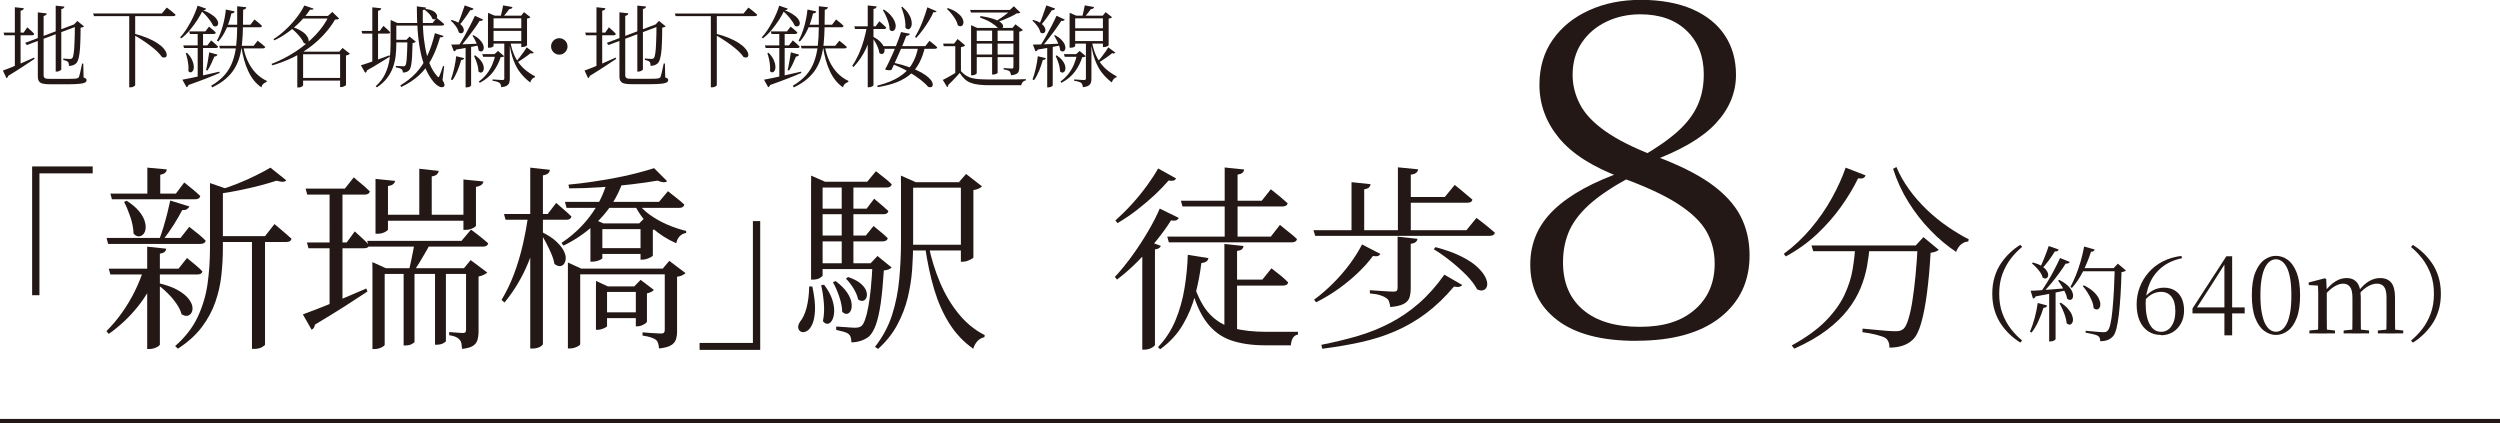 <?xml version="1.0" encoding="UTF-8"?><svg id="_イヤー_2" xmlns="http://www.w3.org/2000/svg" viewBox="0 0 335.27 56.76"><defs><style>.cls-1{fill:none;stroke:#231815;stroke-miterlimit:10;stroke-width:.58px;}.cls-2{fill:#231815;}</style></defs><g id="_イヤー_4"><g><g><path class="cls-2" d="M.4,9.46c.23-.08,.57-.21,1-.38,.44-.17,.93-.38,1.48-.61,.55-.24,1.12-.49,1.69-.75l.07,.17c-.42,.27-.92,.6-1.51,1-.59,.39-1.27,.82-2.03,1.28-.03,.14-.11,.25-.23,.32l-.48-1.03Zm.08-5.09H3.17l.49-.71c.13,.12,.24,.22,.34,.31s.2,.18,.31,.28c.1,.1,.2,.2,.28,.29-.02,.13-.12,.19-.3,.19H.58l-.1-.36ZM1.99,.97l1.2,.13c0,.08-.04,.15-.11,.21s-.17,.1-.32,.13v7.49l-.77,.25V.97Zm7.84,2.34l.31-.11,.13,.34L3.6,6.04l-.23-.29,6.46-2.44ZM5.08,1.66l1.19,.14c0,.08-.05,.15-.11,.21-.07,.06-.17,.1-.31,.13v7.94c0,.18,.05,.31,.16,.39,.11,.08,.35,.11,.73,.11h1.78c.42,0,.78,0,1.07-.01,.29,0,.5-.02,.63-.04,.17-.02,.28-.08,.35-.18,.05-.11,.11-.33,.19-.67,.08-.33,.16-.71,.25-1.15h.16l.04,1.86c.16,.06,.27,.11,.32,.16,.06,.05,.08,.12,.08,.21,0,.1-.04,.19-.13,.26-.08,.07-.24,.12-.46,.17-.22,.04-.53,.07-.94,.09-.41,.02-.94,.02-1.6,.02h-1.81c-.4,0-.72-.03-.95-.09-.23-.06-.4-.17-.5-.32s-.15-.38-.15-.67V1.66Zm2.38-.9l1.18,.12c0,.08-.04,.15-.11,.21-.06,.06-.17,.1-.31,.13V9.32s-.03,.07-.1,.11c-.06,.04-.14,.08-.23,.12s-.19,.05-.29,.05h-.13V.76Zm2.59,2.52h-.12l.44-.47,.9,.73s-.1,.09-.17,.11c-.08,.03-.17,.05-.29,.07,0,.79-.02,1.47-.04,2.02-.02,.56-.05,1.02-.1,1.38-.05,.36-.11,.65-.18,.87-.07,.22-.16,.38-.25,.48-.13,.13-.28,.22-.45,.28-.17,.06-.35,.09-.55,.09,0-.11,0-.22-.02-.31-.01-.1-.05-.17-.11-.23-.06-.06-.14-.11-.25-.15-.11-.04-.24-.08-.37-.1v-.2c.14,0,.29,.02,.47,.04,.18,.02,.32,.02,.41,.02,.15,0,.26-.04,.32-.12,.08-.08,.14-.28,.19-.61,.05-.33,.09-.81,.11-1.45,.03-.64,.05-1.45,.05-2.45Z"/><path class="cls-2" d="M22.36,1.01c.16,.12,.3,.23,.43,.32,.12,.1,.25,.2,.39,.32s.26,.22,.37,.32c-.03,.13-.14,.19-.32,.19H12.6l-.11-.35h9.22l.65-.8Zm-4.24,10.43s-.03,.06-.08,.1c-.06,.04-.13,.08-.23,.12s-.21,.05-.34,.05h-.14V1.81h.8V11.44Zm-.16-6.94c.7,.18,1.32,.39,1.84,.61,.52,.22,.95,.44,1.29,.67,.34,.22,.61,.44,.8,.66,.2,.22,.33,.41,.4,.59,.07,.18,.09,.32,.06,.44-.03,.12-.1,.2-.21,.23s-.25,.02-.41-.04c-.18-.26-.42-.54-.72-.82-.3-.28-.64-.55-1-.82-.36-.27-.73-.52-1.1-.76-.37-.24-.72-.44-1.05-.61l.11-.16Z"/><path class="cls-2" d="M27.19,1.37c-.18,.41-.42,.84-.72,1.3-.3,.46-.63,.91-.99,1.34-.36,.44-.75,.81-1.16,1.13l-.17-.12c.26-.27,.5-.59,.74-.94,.24-.36,.46-.73,.67-1.12,.21-.39,.4-.78,.56-1.16,.16-.38,.29-.73,.38-1.04l1.15,.4c-.02,.06-.06,.11-.13,.15-.07,.04-.18,.07-.34,.07Zm-2.74,9.32c.3-.05,.7-.13,1.21-.24,.51-.11,1.09-.24,1.75-.38,.65-.14,1.32-.3,2.01-.46l.04,.17c-.47,.21-1.05,.45-1.75,.72-.69,.27-1.5,.57-2.43,.9-.04,.14-.13,.24-.26,.3l-.56-1.01Zm.12-4.6h3.23l.52-.67c.12,.1,.23,.2,.33,.28s.2,.18,.31,.28c.1,.1,.2,.19,.29,.28-.03,.12-.14,.18-.31,.18h-4.26l-.1-.35Zm.52,1c.31,.33,.54,.64,.67,.95,.14,.3,.21,.58,.23,.82,.02,.24-.01,.43-.09,.58-.08,.15-.17,.23-.29,.26-.12,.02-.23-.03-.35-.17,.03-.26,.03-.53,0-.81-.03-.28-.08-.56-.14-.84s-.13-.52-.21-.74l.18-.05Zm.29-2.88h2.16l.49-.64c.21,.18,.38,.32,.53,.44s.27,.24,.38,.36c-.03,.13-.14,.19-.31,.19h-3.16l-.1-.36Zm1.13,0h.72v6.18l-.72,.18V4.21Zm.46-2.94c.54,.2,.98,.4,1.3,.61,.32,.2,.56,.4,.71,.59,.15,.19,.24,.36,.27,.52,.03,.16,.01,.28-.05,.38-.06,.1-.15,.15-.26,.17-.11,.02-.23,0-.35-.09-.14-.3-.36-.64-.67-1.03-.31-.39-.68-.76-1.12-1.09l.18-.05Zm1.1,5.75l1.1,.31c-.02,.07-.07,.13-.14,.18-.07,.05-.16,.07-.28,.07-.13,.31-.27,.64-.43,.98-.16,.34-.32,.64-.5,.9l-.19-.07c.08-.32,.16-.7,.23-1.13,.08-.43,.14-.85,.2-1.25ZM31.81,.84l1.22,.13c-.02,.08-.05,.15-.11,.21-.06,.06-.16,.1-.31,.13,0,.82-.02,1.61-.03,2.35-.01,.74-.05,1.44-.11,2.09-.06,.65-.17,1.27-.33,1.84-.16,.58-.39,1.11-.69,1.61-.3,.5-.7,.95-1.18,1.37-.48,.42-1.09,.8-1.81,1.15l-.14-.22c.75-.44,1.36-.93,1.82-1.46,.46-.54,.81-1.13,1.04-1.77,.24-.64,.4-1.35,.49-2.11,.09-.76,.13-1.58,.14-2.47,0-.88,0-1.83,0-2.85Zm-1.52,.44l1.18,.25c-.02,.08-.06,.14-.13,.19-.07,.05-.17,.08-.31,.08-.17,.75-.4,1.46-.7,2.11-.3,.66-.65,1.21-1.06,1.66l-.18-.12c.3-.53,.55-1.16,.76-1.89,.21-.73,.36-1.49,.44-2.29Zm-.89,4.86h4.61l.55-.68c.23,.18,.43,.33,.58,.46,.16,.13,.3,.26,.43,.38-.03,.13-.14,.19-.32,.19h-5.75l-.1-.35Zm.8-2.82h3.38l.55-.71c.23,.18,.43,.34,.59,.48,.16,.14,.3,.26,.42,.38-.03,.13-.14,.19-.31,.19h-4.63v-.35Zm2.41,2.86c.14,.77,.35,1.46,.64,2.06,.29,.61,.65,1.13,1.07,1.57,.43,.44,.91,.78,1.46,1.04l-.02,.14c-.18,.06-.33,.15-.46,.27-.13,.12-.21,.28-.24,.46-.74-.5-1.32-1.22-1.76-2.16s-.75-2.03-.92-3.28l.24-.11Z"/><path class="cls-2" d="M44.11,2.14h-.14l.6-.54,.91,.89s-.11,.08-.19,.1c-.08,.02-.2,.03-.36,.04-.8,1.36-1.9,2.58-3.31,3.65-1.41,1.07-3.11,1.9-5.1,2.48l-.11-.19c1.16-.45,2.24-1,3.24-1.66,1-.66,1.88-1.39,2.65-2.2,.77-.81,1.37-1.67,1.81-2.57Zm-3.3-1.4l1.25,.42c-.03,.06-.08,.11-.14,.13-.06,.02-.17,.02-.33-.01-.34,.51-.75,1.03-1.25,1.55-.5,.52-1.05,1-1.66,1.45-.6,.45-1.23,.82-1.89,1.13l-.12-.16c.56-.35,1.1-.77,1.63-1.27,.53-.49,1.01-1.02,1.45-1.58,.44-.56,.79-1.12,1.06-1.66Zm-1.76,2.84c.5,.14,.92,.31,1.24,.5,.32,.19,.57,.38,.74,.58,.17,.2,.28,.38,.33,.55,.05,.17,.05,.32,0,.43-.04,.12-.12,.19-.23,.22-.11,.03-.23,0-.38-.08-.1-.23-.25-.48-.45-.74-.2-.26-.43-.51-.67-.75-.24-.24-.48-.44-.71-.6l.12-.11Zm1.6,3.35v4.52s-.03,.05-.08,.1-.13,.09-.22,.13c-.1,.04-.21,.05-.35,.05h-.13V7.31l.42-.6,.52,.22h-.16Zm-.37-4.79h4.25v.35h-4.54l.29-.35Zm0,4.79h5.77v.35h-5.77v-.35Zm0,3.52h5.71v.36h-5.71v-.36Zm5.34-3.52h-.12l.44-.5,.98,.77s-.09,.09-.19,.14c-.09,.04-.2,.08-.33,.1v3.97s-.04,.06-.12,.1c-.08,.04-.17,.08-.27,.12-.1,.04-.19,.05-.28,.05h-.12V6.92Z"/><path class="cls-2" d="M48.4,8.75c.22-.06,.52-.15,.92-.29,.4-.14,.85-.3,1.36-.48,.5-.18,1.02-.37,1.54-.56l.07,.17c-.36,.22-.79,.48-1.3,.8-.51,.32-1.1,.67-1.78,1.05,0,.08-.03,.15-.08,.2-.04,.05-.09,.09-.15,.13l-.58-1.01Zm.1-4.6h2.42l.5-.68c.21,.18,.38,.34,.53,.47,.14,.13,.27,.26,.38,.38-.03,.13-.14,.19-.31,.19h-3.43l-.1-.36Zm1.43-3.17l1.2,.13c0,.08-.05,.15-.11,.21-.07,.06-.17,.1-.32,.13v6.86l-.77,.24V.98Zm2.46,2.1v-.4l.9,.4h-.14v2.81c0,.49-.03,.99-.08,1.51-.05,.52-.17,1.04-.34,1.55-.18,.52-.44,1.01-.79,1.48-.35,.47-.81,.89-1.39,1.28l-.17-.14c.58-.53,1.02-1.1,1.3-1.72,.28-.62,.47-1.26,.56-1.93,.1-.67,.14-1.34,.14-2.02V3.08Zm.35,0h5.28l.55-.68c.22,.18,.42,.34,.58,.47,.16,.13,.3,.25,.42,.37-.02,.13-.13,.19-.31,.19h-6.52v-.35Zm.05,2.26h2.21v.35h-2.21v-.35Zm1.84,0h-.12l.41-.44,.85,.7s-.08,.06-.16,.1c-.07,.03-.16,.06-.28,.07-.02,.74-.04,1.37-.07,1.87-.03,.5-.08,.9-.14,1.19-.06,.29-.16,.5-.29,.63-.1,.09-.21,.16-.35,.2s-.29,.07-.45,.07c0-.08-.01-.16-.04-.25-.03-.08-.07-.15-.14-.2-.06-.06-.17-.11-.32-.15-.15-.04-.3-.08-.45-.1v-.19c.1,0,.23,.02,.37,.02,.14,0,.27,.02,.4,.02,.12,0,.21,.01,.27,.01,.1,0,.17-.03,.22-.08,.1-.11,.17-.45,.21-1.01,.04-.56,.07-1.38,.09-2.46Zm3.7-.89l1.16,.38c-.02,.06-.07,.11-.14,.14-.07,.03-.18,.04-.34,.04-.32,1.13-.71,2.11-1.16,2.95-.46,.84-1.01,1.55-1.67,2.15-.66,.6-1.45,1.12-2.37,1.56l-.12-.22c.82-.49,1.53-1.05,2.12-1.69,.59-.64,1.09-1.39,1.49-2.26,.41-.87,.75-1.89,1.03-3.07Zm-2.44-3.6l1.24,.16c0,.08-.04,.15-.1,.21-.06,.06-.17,.1-.33,.13-.02,.84,0,1.69,.04,2.54s.14,1.67,.28,2.47c.14,.79,.34,1.52,.6,2.18,.26,.66,.6,1.22,1.01,1.67,.07,.1,.13,.15,.17,.15,.04,0,.09-.07,.14-.19,.06-.14,.14-.34,.23-.59,.09-.25,.17-.49,.24-.72l.16,.02-.22,1.86c.15,.26,.24,.45,.26,.57,.02,.12,0,.22-.06,.28-.09,.08-.19,.12-.31,.11-.12,0-.24-.05-.37-.11-.13-.07-.26-.16-.38-.26-.12-.11-.24-.22-.34-.34-.46-.56-.84-1.2-1.13-1.93-.29-.72-.52-1.52-.68-2.39-.16-.87-.28-1.79-.34-2.77-.06-.98-.1-1.99-.1-3.04Zm1.15,.34c.37,.04,.66,.11,.89,.21,.22,.1,.39,.21,.5,.34,.11,.12,.17,.25,.19,.37s0,.22-.05,.31c-.06,.09-.14,.14-.24,.17s-.22,0-.35-.07c-.07-.22-.21-.44-.43-.67-.21-.23-.42-.41-.62-.55l.11-.11Z"/><path class="cls-2" d="M60.58,2.68c.38,.1,.69,.23,.92,.38,.23,.15,.4,.3,.51,.46,.11,.16,.17,.31,.19,.44,.01,.14-.01,.25-.07,.34-.06,.09-.14,.15-.25,.16-.1,.02-.22-.02-.35-.1-.06-.27-.19-.56-.41-.86-.22-.3-.44-.54-.67-.73l.13-.11Zm.6,4.86l1.08,.26c-.02,.07-.07,.13-.13,.17-.06,.04-.16,.07-.28,.08-.14,.49-.3,.97-.5,1.45-.2,.48-.42,.9-.68,1.25l-.2-.1c.16-.42,.3-.9,.43-1.46s.22-1.11,.28-1.66Zm-.67-1.56c.24,0,.57,0,.98-.02,.41-.01,.87-.03,1.38-.05,.51-.02,1.03-.05,1.58-.07v.2c-.37,.08-.83,.17-1.37,.27-.54,.1-1.18,.21-1.91,.34-.03,.08-.08,.14-.13,.17-.06,.03-.11,.06-.17,.07l-.35-.91Zm1.81-5.26l1.18,.43c-.02,.07-.07,.13-.15,.17-.08,.04-.17,.06-.29,.05-.22,.35-.47,.72-.74,1.09-.27,.38-.53,.7-.78,.97l-.19-.11c.15-.33,.32-.73,.49-1.21,.18-.48,.34-.95,.49-1.4Zm1.36,1.39l1.12,.52c-.03,.06-.09,.1-.17,.14-.08,.04-.18,.05-.31,.03-.2,.33-.45,.7-.74,1.1-.3,.41-.61,.82-.93,1.24-.32,.42-.65,.81-.97,1.16h-.25c.25-.4,.51-.84,.79-1.33,.28-.49,.54-.98,.8-1.48,.26-.5,.48-.96,.67-1.37Zm-1.24,4.03l.74-.06v5.39s-.06,.08-.17,.15c-.12,.07-.27,.1-.46,.1h-.11V6.14Zm1.06-1.42c.35,.19,.63,.39,.83,.6,.2,.21,.35,.41,.43,.59,.08,.19,.12,.36,.12,.5,0,.15-.04,.27-.11,.36-.07,.09-.16,.14-.26,.14-.1,0-.21-.05-.33-.15-.02-.22-.07-.44-.16-.68-.09-.24-.2-.47-.31-.7-.12-.23-.23-.43-.35-.61l.14-.06Zm.22,2.7c.31,.22,.56,.44,.73,.66,.18,.22,.3,.43,.36,.63s.09,.37,.07,.53c-.02,.16-.06,.28-.14,.37-.08,.09-.17,.13-.27,.13-.1,0-.21-.06-.31-.16,0-.22-.03-.46-.09-.71-.06-.25-.14-.5-.23-.74-.09-.24-.18-.46-.27-.64l.14-.05Zm2.72-.16h-.12l.47-.43,.82,.7c-.07,.09-.23,.14-.47,.14-.21,.68-.54,1.32-.98,1.93-.45,.61-1.06,1.11-1.82,1.51l-.12-.18c.42-.3,.77-.64,1.07-1.03,.3-.39,.55-.81,.74-1.27,.19-.45,.33-.91,.42-1.37Zm-1.75,0h2.12v.36h-2.02l-.11-.36Zm.76-5.16v-.38l.89,.38h3.55l.38-.47,.86,.67s-.08,.09-.16,.12c-.07,.03-.17,.06-.29,.07v3.58s-.06,.08-.19,.14c-.13,.06-.28,.1-.46,.1h-.12V2.46h-3.72v3.72s-.06,.09-.17,.14c-.12,.06-.27,.08-.46,.08h-.12V2.11Zm.36,3.41h4.55v.34h-4.55v-.34Zm.02-1.72h4.5v.35h-4.5v-.35Zm1.81,1.72h.73v5.03c0,.2-.02,.38-.07,.54-.05,.16-.15,.29-.32,.4-.16,.11-.42,.18-.76,.22,0-.11-.03-.22-.06-.32-.03-.1-.08-.19-.16-.26-.08-.06-.19-.11-.34-.16s-.35-.09-.61-.13v-.18c.23,.02,.43,.03,.59,.04,.16,.01,.31,.02,.45,.03,.14,0,.24,.01,.29,.01,.1,0,.16-.02,.2-.05,.04-.04,.05-.09,.05-.16V5.52Zm-.17-4.79l1.26,.23c-.05,.18-.2,.27-.44,.28-.07,.1-.16,.22-.26,.35s-.21,.26-.31,.38c-.1,.12-.2,.24-.29,.34h-.3c.06-.2,.12-.46,.18-.77s.12-.58,.17-.82Zm.95,4.79c.16,.91,.41,1.67,.74,2.28,.34,.61,.73,1.1,1.18,1.49s.93,.7,1.42,.96l-.02,.13c-.14,.02-.27,.1-.38,.22-.11,.12-.2,.28-.26,.47-.48-.37-.91-.79-1.28-1.25-.38-.47-.69-1.04-.95-1.72-.26-.68-.45-1.52-.59-2.52l.14-.05Zm2.21,.84l.96,.71s-.08,.08-.16,.1c-.08,.02-.18,.01-.29-.02-.2,.17-.47,.37-.81,.61-.34,.24-.68,.45-1.01,.65l-.11-.12c.16-.18,.33-.4,.52-.64s.36-.48,.53-.71c.16-.23,.29-.43,.38-.59Z"/><path class="cls-2" d="M75,7.33c-.2,0-.38-.05-.55-.15-.17-.1-.3-.23-.4-.4-.1-.17-.15-.35-.15-.55s.05-.39,.15-.56c.1-.16,.23-.3,.4-.4,.17-.1,.35-.15,.55-.15s.39,.05,.56,.15c.16,.1,.3,.23,.4,.4,.1,.16,.15,.35,.15,.56s-.05,.38-.15,.55c-.1,.17-.23,.3-.4,.4-.16,.1-.35,.15-.56,.15Z"/><path class="cls-2" d="M78.4,9.46c.23-.08,.57-.21,1-.38,.44-.17,.93-.38,1.48-.61,.55-.24,1.12-.49,1.69-.75l.07,.17c-.42,.27-.92,.6-1.51,1-.59,.39-1.27,.82-2.03,1.28-.03,.14-.11,.25-.23,.32l-.48-1.03Zm.08-5.09h2.69l.49-.71c.13,.12,.24,.22,.34,.31s.2,.18,.31,.28c.1,.1,.2,.2,.28,.29-.02,.13-.12,.19-.3,.19h-3.71l-.1-.36Zm1.51-3.4l1.2,.13c0,.08-.04,.15-.11,.21s-.17,.1-.32,.13v7.49l-.77,.25V.97Zm7.84,2.34l.31-.11,.13,.34-6.67,2.5-.23-.29,6.46-2.44Zm-4.75-1.66l1.19,.14c0,.08-.05,.15-.11,.21-.07,.06-.17,.1-.31,.13v7.94c0,.18,.05,.31,.16,.39,.11,.08,.35,.11,.73,.11h1.78c.42,0,.78,0,1.07-.01,.29,0,.5-.02,.63-.04,.17-.02,.28-.08,.35-.18,.05-.11,.11-.33,.19-.67,.08-.33,.16-.71,.25-1.15h.16l.04,1.86c.16,.06,.27,.11,.32,.16,.06,.05,.08,.12,.08,.21,0,.1-.04,.19-.13,.26-.08,.07-.24,.12-.46,.17-.22,.04-.53,.07-.94,.09-.41,.02-.94,.02-1.6,.02h-1.81c-.4,0-.72-.03-.95-.09-.23-.06-.4-.17-.5-.32s-.15-.38-.15-.67V1.66Zm2.38-.9l1.18,.12c0,.08-.04,.15-.11,.21-.06,.06-.17,.1-.31,.13V9.32s-.03,.07-.1,.11c-.06,.04-.14,.08-.23,.12s-.19,.05-.29,.05h-.13V.76Zm2.59,2.52h-.12l.44-.47,.9,.73s-.1,.09-.17,.11c-.08,.03-.17,.05-.29,.07,0,.79-.02,1.47-.04,2.02-.02,.56-.05,1.02-.1,1.38-.05,.36-.11,.65-.18,.87-.07,.22-.16,.38-.25,.48-.13,.13-.28,.22-.45,.28-.17,.06-.35,.09-.55,.09,0-.11,0-.22-.02-.31-.01-.1-.05-.17-.11-.23-.06-.06-.14-.11-.25-.15-.11-.04-.24-.08-.37-.1v-.2c.14,0,.29,.02,.47,.04,.18,.02,.32,.02,.41,.02,.15,0,.26-.04,.32-.12,.08-.08,.14-.28,.19-.61,.05-.33,.09-.81,.11-1.45,.03-.64,.05-1.45,.05-2.45Z"/><path class="cls-2" d="M100.36,1.01c.16,.12,.3,.23,.43,.32,.12,.1,.25,.2,.39,.32s.26,.22,.37,.32c-.03,.13-.14,.19-.32,.19h-10.62l-.11-.35h9.22l.65-.8Zm-4.24,10.43s-.03,.06-.08,.1c-.06,.04-.13,.08-.23,.12s-.21,.05-.34,.05h-.14V1.81h.8V11.44Zm-.16-6.94c.7,.18,1.32,.39,1.84,.61,.52,.22,.95,.44,1.29,.67,.34,.22,.61,.44,.8,.66,.2,.22,.33,.41,.4,.59,.07,.18,.09,.32,.06,.44-.03,.12-.1,.2-.21,.23s-.25,.02-.41-.04c-.18-.26-.42-.54-.72-.82-.3-.28-.64-.55-1-.82-.36-.27-.73-.52-1.1-.76-.37-.24-.72-.44-1.05-.61l.11-.16Z"/><path class="cls-2" d="M105.19,1.37c-.18,.41-.42,.84-.72,1.3-.3,.46-.63,.91-.99,1.34-.36,.44-.75,.81-1.16,1.13l-.17-.12c.26-.27,.5-.59,.74-.94,.24-.36,.46-.73,.67-1.12,.21-.39,.4-.78,.56-1.16,.16-.38,.29-.73,.38-1.04l1.15,.4c-.02,.06-.06,.11-.13,.15-.07,.04-.18,.07-.34,.07Zm-2.74,9.32c.3-.05,.7-.13,1.21-.24,.51-.11,1.09-.24,1.75-.38,.65-.14,1.32-.3,2.01-.46l.04,.17c-.47,.21-1.05,.45-1.75,.72-.69,.27-1.5,.57-2.43,.9-.04,.14-.13,.24-.26,.3l-.56-1.01Zm.12-4.6h3.23l.52-.67c.12,.1,.23,.2,.33,.28s.2,.18,.31,.28c.1,.1,.2,.19,.29,.28-.03,.12-.14,.18-.31,.18h-4.26l-.1-.35Zm.52,1c.31,.33,.54,.64,.67,.95,.14,.3,.21,.58,.23,.82,.02,.24-.01,.43-.09,.58-.08,.15-.17,.23-.29,.26-.12,.02-.23-.03-.35-.17,.03-.26,.03-.53,0-.81-.03-.28-.08-.56-.14-.84s-.13-.52-.21-.74l.18-.05Zm.29-2.88h2.16l.49-.64c.21,.18,.38,.32,.53,.44s.27,.24,.38,.36c-.03,.13-.14,.19-.31,.19h-3.16l-.1-.36Zm1.13,0h.72v6.18l-.72,.18V4.21Zm.46-2.94c.54,.2,.98,.4,1.3,.61,.32,.2,.56,.4,.71,.59,.15,.19,.24,.36,.27,.52,.03,.16,.01,.28-.05,.38-.06,.1-.15,.15-.26,.17-.11,.02-.23,0-.35-.09-.14-.3-.36-.64-.67-1.03-.31-.39-.68-.76-1.12-1.09l.18-.05Zm1.1,5.75l1.1,.31c-.02,.07-.07,.13-.14,.18-.07,.05-.16,.07-.28,.07-.13,.31-.27,.64-.43,.98-.16,.34-.32,.64-.5,.9l-.19-.07c.08-.32,.16-.7,.23-1.13,.08-.43,.14-.85,.2-1.25Zm3.74-6.18l1.22,.13c-.02,.08-.05,.15-.11,.21-.06,.06-.16,.1-.31,.13,0,.82-.02,1.61-.03,2.35-.01,.74-.05,1.44-.11,2.09-.06,.65-.17,1.27-.33,1.84-.16,.58-.39,1.11-.69,1.61-.3,.5-.7,.95-1.18,1.37-.48,.42-1.09,.8-1.81,1.15l-.14-.22c.75-.44,1.36-.93,1.82-1.46,.46-.54,.81-1.13,1.04-1.77,.24-.64,.4-1.35,.49-2.11,.09-.76,.13-1.58,.14-2.47,0-.88,0-1.83,0-2.85Zm-1.52,.44l1.18,.25c-.02,.08-.06,.14-.13,.19-.07,.05-.17,.08-.31,.08-.17,.75-.4,1.46-.7,2.11-.3,.66-.65,1.21-1.06,1.66l-.18-.12c.3-.53,.55-1.16,.76-1.89,.21-.73,.36-1.49,.44-2.29Zm-.89,4.86h4.61l.55-.68c.23,.18,.43,.33,.58,.46,.16,.13,.3,.26,.43,.38-.03,.13-.14,.19-.32,.19h-5.75l-.1-.35Zm.8-2.82h3.38l.55-.71c.23,.18,.43,.34,.59,.48,.16,.14,.3,.26,.42,.38-.03,.13-.14,.19-.31,.19h-4.63v-.35Zm2.41,2.86c.14,.77,.35,1.46,.64,2.06,.29,.61,.65,1.13,1.07,1.57,.43,.44,.91,.78,1.46,1.04l-.02,.14c-.18,.06-.33,.15-.46,.27-.13,.12-.21,.28-.24,.46-.74-.5-1.32-1.22-1.76-2.16s-.75-2.03-.92-3.28l.24-.11Z"/><path class="cls-2" d="M116.27,3.53h.77v.19c-.2,1.02-.51,1.97-.93,2.86-.42,.89-.97,1.69-1.65,2.41l-.17-.16c.34-.5,.63-1.03,.89-1.61,.26-.58,.47-1.18,.65-1.8,.18-.62,.33-1.26,.44-1.9Zm-1.7,0h2.86l.5-.68c.21,.18,.38,.34,.53,.47,.14,.13,.28,.26,.4,.38-.03,.13-.14,.19-.31,.19h-3.88l-.1-.36Zm1.8-2.8l1.2,.13c-.02,.09-.05,.16-.11,.22-.06,.06-.17,.1-.32,.12V11.41s-.03,.08-.09,.13c-.06,.04-.14,.08-.23,.11-.1,.03-.19,.05-.29,.05h-.16V.73Zm.76,4.21c.38,.2,.67,.41,.89,.63,.22,.22,.38,.43,.47,.62,.1,.2,.14,.37,.14,.53s-.03,.29-.1,.38c-.07,.09-.16,.14-.26,.15-.11,0-.22-.04-.34-.14-.02-.22-.09-.46-.19-.72-.1-.26-.22-.5-.36-.74-.14-.24-.27-.45-.4-.62l.14-.08Zm6.02,1.25h.88v.19c-.18,.75-.42,1.42-.72,2-.3,.58-.68,1.09-1.16,1.52-.48,.43-1.08,.79-1.8,1.09-.72,.29-1.6,.53-2.64,.7l-.07-.2c1.18-.3,2.14-.68,2.88-1.14,.74-.46,1.33-1.02,1.75-1.7,.42-.68,.72-1.5,.89-2.46Zm-4.92,0h5.86l.56-.72c.14,.11,.26,.21,.37,.3,.11,.09,.23,.18,.35,.28,.12,.1,.23,.2,.32,.31-.03,.12-.14,.18-.31,.18h-7.06l-.1-.35Zm.32-4.9c.4,.26,.71,.53,.94,.8,.23,.27,.39,.53,.49,.77s.15,.46,.14,.66c0,.2-.05,.35-.13,.46-.08,.11-.18,.17-.3,.19-.12,.01-.25-.05-.38-.17,0-.29-.05-.59-.14-.91-.1-.32-.21-.63-.35-.94-.14-.31-.28-.58-.43-.81l.16-.06Zm2.29,3.01l1.18,.23c-.02,.08-.07,.14-.14,.19-.07,.05-.18,.08-.34,.08-.09,.25-.21,.57-.37,.95-.16,.39-.34,.8-.53,1.24-.19,.44-.38,.87-.58,1.29s-.36,.78-.5,1.09c-.1,.04-.22,.06-.38,.05-.16,0-.32-.04-.49-.11,.14-.23,.29-.51,.45-.85,.16-.33,.33-.69,.5-1.07,.17-.38,.34-.77,.49-1.16,.16-.39,.3-.75,.42-1.09,.12-.34,.22-.62,.29-.85Zm-1.13,4.08c.9,.2,1.66,.42,2.29,.65,.63,.23,1.15,.46,1.57,.7,.41,.23,.73,.46,.97,.68,.23,.22,.39,.42,.47,.6,.08,.18,.1,.33,.07,.45-.04,.12-.11,.2-.22,.23-.11,.03-.24,.02-.4-.05-.23-.29-.58-.61-1.04-.97s-1.01-.72-1.65-1.09c-.64-.37-1.35-.7-2.12-1.01l.07-.18Zm1.31-7.46c.34,.3,.61,.59,.8,.88,.19,.29,.32,.57,.38,.82,.07,.26,.09,.48,.07,.67s-.08,.35-.17,.46c-.09,.12-.19,.17-.31,.17s-.24-.07-.37-.2c.02-.3,0-.61-.04-.94-.05-.33-.12-.65-.22-.97-.09-.32-.19-.6-.29-.85l.16-.06Zm3.34,.06l1.24,.53c-.04,.12-.18,.16-.42,.12-.14,.34-.34,.71-.58,1.11-.24,.4-.51,.81-.81,1.22s-.6,.78-.92,1.12l-.16-.14c.18-.29,.35-.6,.52-.94,.17-.34,.32-.69,.46-1.04,.14-.36,.27-.7,.38-1.04,.12-.34,.21-.65,.29-.92Z"/><path class="cls-2" d="M128.87,9.54c.22,.24,.44,.44,.68,.59,.24,.15,.5,.27,.8,.34,.3,.08,.64,.13,1.03,.15,.39,.02,.85,.04,1.37,.04h1.55c.56,0,1.12,0,1.69-.01,.57,0,1.1-.02,1.58-.04v.17c-.17,.03-.3,.1-.41,.21-.1,.11-.17,.25-.19,.44h-4.21c-.55,0-1.03-.02-1.45-.07-.41-.04-.77-.12-1.09-.24s-.59-.28-.83-.5c-.24-.22-.47-.5-.68-.84-.15,.18-.32,.37-.51,.57-.19,.2-.37,.4-.56,.58-.18,.18-.35,.34-.49,.48,.02,.07,.01,.13-.01,.17-.02,.04-.06,.08-.12,.1l-.58-.96c.21-.1,.45-.22,.73-.38,.28-.16,.57-.33,.87-.51,.3-.18,.57-.36,.82-.52v.22Zm0-3.22v3.2l-.76,.48v-3.8h-1.55l-.07-.35h1.46l.47-.62,1.02,.86s-.09,.08-.19,.13c-.09,.04-.22,.08-.39,.1Zm-1.75-5.23c.47,.16,.86,.34,1.15,.55s.52,.41,.67,.62c.15,.21,.23,.41,.26,.59,.02,.18,0,.33-.06,.45s-.16,.19-.28,.22c-.12,.02-.26-.02-.41-.13-.05-.25-.15-.51-.31-.78-.16-.27-.34-.53-.55-.78-.2-.25-.41-.46-.61-.64l.13-.1Zm2.98,.24h5.95v.35h-5.84l-.11-.35Zm.13,2.42v-.38l.83,.38h5.21v.35h-5.28v5.72s-.03,.06-.09,.11c-.06,.05-.14,.09-.23,.12-.09,.03-.19,.05-.31,.05h-.13V3.76Zm.47,1.75h5.65v.35h-5.65v-.35Zm0,1.81h5.65v.35h-5.65v-.35Zm.78-5.16c.61,.09,1.11,.19,1.51,.31,.4,.12,.71,.24,.94,.37,.23,.13,.39,.26,.48,.38,.09,.12,.13,.24,.12,.34-.01,.1-.06,.18-.13,.24-.08,.06-.17,.09-.28,.08-.11,0-.22-.05-.32-.15-.22-.23-.52-.47-.92-.71-.4-.24-.88-.46-1.45-.66l.06-.2Zm1.57,1.6h.74v6.02s-.06,.07-.17,.13c-.12,.06-.27,.1-.46,.1h-.11V3.76Zm2.53-2.42h-.14l.52-.49,.89,.85s-.11,.07-.19,.08c-.08,.01-.18,.02-.32,.03-.22,.14-.48,.29-.8,.44-.32,.15-.65,.29-.99,.43-.34,.13-.66,.25-.94,.34l-.13-.12c.22-.13,.47-.28,.74-.47,.27-.18,.53-.37,.78-.57,.25-.2,.45-.37,.58-.52Zm.32,2.42h-.12l.4-.49,1.01,.77s-.1,.07-.19,.12c-.1,.05-.2,.08-.31,.1v4.79c0,.2-.02,.37-.07,.52-.05,.15-.15,.27-.31,.35-.16,.09-.4,.15-.73,.19,0-.11-.03-.21-.06-.31-.03-.09-.08-.17-.13-.23-.07-.05-.17-.1-.29-.14-.12-.05-.29-.08-.5-.11v-.19c.18,.02,.33,.03,.46,.04,.13,0,.26,.02,.37,.02,.12,0,.2,.01,.25,.01,.1,0,.16-.02,.19-.05s.04-.09,.04-.17V3.76Z"/><path class="cls-2" d="M138.58,2.68c.38,.1,.69,.23,.92,.38,.23,.15,.4,.3,.51,.46,.11,.16,.17,.31,.19,.44,.01,.14-.01,.25-.07,.34-.06,.09-.14,.15-.25,.16-.1,.02-.22-.02-.35-.1-.06-.27-.19-.56-.41-.86-.22-.3-.44-.54-.67-.73l.13-.11Zm.6,4.86l1.08,.26c-.02,.07-.07,.13-.13,.17-.06,.04-.16,.07-.28,.08-.14,.49-.3,.97-.5,1.45-.2,.48-.42,.9-.68,1.25l-.2-.1c.16-.42,.3-.9,.43-1.46s.22-1.11,.28-1.66Zm-.67-1.56c.24,0,.57,0,.98-.02,.41-.01,.87-.03,1.38-.05,.51-.02,1.03-.05,1.58-.07v.2c-.37,.08-.83,.17-1.37,.27-.54,.1-1.18,.21-1.91,.34-.03,.08-.08,.14-.13,.17-.06,.03-.11,.06-.17,.07l-.35-.91Zm1.81-5.26l1.18,.43c-.02,.07-.07,.13-.15,.17-.08,.04-.17,.06-.29,.05-.22,.35-.47,.72-.74,1.09-.27,.38-.53,.7-.78,.97l-.19-.11c.15-.33,.32-.73,.49-1.21,.18-.48,.34-.95,.49-1.4Zm1.36,1.39l1.12,.52c-.03,.06-.09,.1-.17,.14-.08,.04-.18,.05-.31,.03-.2,.33-.45,.7-.74,1.1-.3,.41-.61,.82-.93,1.24-.32,.42-.65,.81-.97,1.16h-.25c.25-.4,.51-.84,.79-1.33,.28-.49,.54-.98,.8-1.48,.26-.5,.48-.96,.67-1.37Zm-1.24,4.03l.74-.06v5.39s-.06,.08-.17,.15c-.12,.07-.27,.1-.46,.1h-.11V6.14Zm1.06-1.42c.35,.19,.63,.39,.83,.6,.2,.21,.35,.41,.43,.59,.08,.19,.12,.36,.12,.5,0,.15-.04,.27-.11,.36-.07,.09-.16,.14-.26,.14-.1,0-.21-.05-.33-.15-.02-.22-.07-.44-.16-.68-.09-.24-.2-.47-.31-.7-.12-.23-.23-.43-.35-.61l.14-.06Zm.22,2.7c.31,.22,.56,.44,.73,.66,.18,.22,.3,.43,.36,.63s.09,.37,.07,.53c-.02,.16-.06,.28-.14,.37-.08,.09-.17,.13-.27,.13-.1,0-.21-.06-.31-.16,0-.22-.03-.46-.09-.71-.06-.25-.14-.5-.23-.74-.09-.24-.18-.46-.27-.64l.14-.05Zm2.72-.16h-.12l.47-.43,.82,.7c-.07,.09-.23,.14-.47,.14-.21,.68-.54,1.32-.98,1.93-.45,.61-1.06,1.11-1.82,1.51l-.12-.18c.42-.3,.77-.64,1.07-1.03,.3-.39,.55-.81,.74-1.27,.19-.45,.33-.91,.42-1.37Zm-1.75,0h2.12v.36h-2.02l-.11-.36Zm.76-5.16v-.38l.89,.38h3.55l.38-.47,.86,.67s-.08,.09-.16,.12c-.07,.03-.17,.06-.29,.07v3.58s-.06,.08-.19,.14c-.13,.06-.28,.1-.46,.1h-.12V2.46h-3.72v3.72s-.06,.09-.17,.14c-.12,.06-.27,.08-.46,.08h-.12V2.11Zm.36,3.41h4.55v.34h-4.55v-.34Zm.02-1.72h4.5v.35h-4.5v-.35Zm1.81,1.72h.73v5.03c0,.2-.02,.38-.07,.54-.05,.16-.15,.29-.32,.4-.16,.11-.42,.18-.76,.22,0-.11-.03-.22-.06-.32-.03-.1-.08-.19-.16-.26-.08-.06-.19-.11-.34-.16s-.35-.09-.61-.13v-.18c.23,.02,.43,.03,.59,.04,.16,.01,.31,.02,.45,.03,.14,0,.24,.01,.29,.01,.1,0,.16-.02,.2-.05,.04-.04,.05-.09,.05-.16V5.52Zm-.17-4.79l1.26,.23c-.05,.18-.2,.27-.44,.28-.07,.1-.16,.22-.26,.35s-.21,.26-.31,.38c-.1,.12-.2,.24-.29,.34h-.3c.06-.2,.12-.46,.18-.77s.12-.58,.17-.82Zm.95,4.79c.16,.91,.41,1.67,.74,2.28,.34,.61,.73,1.1,1.18,1.49s.93,.7,1.42,.96l-.02,.13c-.14,.02-.27,.1-.38,.22-.11,.12-.2,.28-.26,.47-.48-.37-.91-.79-1.28-1.25-.38-.47-.69-1.04-.95-1.72-.26-.68-.45-1.52-.59-2.52l.14-.05Zm2.21,.84l.96,.71s-.08,.08-.16,.1c-.08,.02-.18,.01-.29-.02-.2,.17-.47,.37-.81,.61-.34,.24-.68,.45-1.01,.65l-.11-.12c.16-.18,.33-.4,.52-.64s.36-.48,.53-.71c.16-.23,.29-.43,.38-.59Z"/></g><line class="cls-1" y1="56.47" x2="335.27" y2="56.47"/><g><path class="cls-2" d="M4.3,22.32H12.43v.93H5.29v16.34h-.98V22.32Z"/><path class="cls-2" d="M19.29,36.03h1.86v.43c-.64,1.66-1.51,3.2-2.63,4.61-1.12,1.41-2.43,2.64-3.93,3.71l-.32-.37c.78-.78,1.49-1.62,2.12-2.52,.64-.9,1.2-1.85,1.69-2.84,.49-.99,.89-1.99,1.21-3Zm-4.99-4.12h9.91l1.17-1.49c.51,.39,.94,.73,1.29,1.02,.35,.29,.65,.57,.92,.84-.07,.28-.31,.43-.72,.43H14.5l-.21-.8Zm.29,4.12h9.35l1.14-1.43c.48,.39,.88,.72,1.21,1,.33,.27,.62,.54,.86,.81-.07,.27-.3,.4-.69,.4H14.8l-.21-.77Zm.21-10.07h8.79l1.12-1.49c.5,.39,.91,.73,1.25,1.01,.34,.28,.64,.56,.9,.82-.07,.28-.29,.42-.66,.42H15.01l-.21-.77Zm2.18,.96c.69,.44,1.23,.89,1.61,1.34s.64,.88,.78,1.29c.14,.41,.19,.77,.16,1.1-.04,.33-.14,.58-.32,.77-.18,.19-.38,.28-.61,.28s-.46-.12-.69-.37c-.02-.69-.16-1.43-.42-2.22-.27-.79-.55-1.47-.85-2.03l.35-.16Zm2.76,6.16l2.55,.27c-.02,.18-.09,.32-.23,.44-.13,.12-.34,.19-.62,.23v12.19c0,.05-.07,.13-.21,.23-.14,.1-.31,.18-.52,.25-.2,.07-.41,.11-.62,.11h-.35v-13.71Zm.03-10.6l2.6,.24c-.02,.18-.09,.33-.23,.45-.13,.12-.35,.21-.65,.27v2.92h-1.73v-3.88Zm1.7,15.54c.97,.25,1.77,.54,2.38,.89s1.07,.71,1.38,1.09c.31,.38,.5,.74,.56,1.06,.06,.33,.03,.61-.09,.84-.12,.23-.3,.38-.53,.44-.23,.06-.5,0-.82-.2-.12-.46-.35-.93-.69-1.42-.34-.49-.72-.95-1.16-1.38-.43-.43-.85-.8-1.26-1.1l.24-.21Zm1.35-11.13l2.58,.8c-.05,.12-.16,.24-.31,.35-.15,.11-.37,.15-.65,.13-.3,.58-.68,1.24-1.14,1.97-.46,.73-.94,1.4-1.43,2.02h-.53c.19-.5,.39-1.05,.57-1.66s.36-1.24,.52-1.87c.16-.64,.29-1.21,.4-1.73Zm5.34-2.34l2.31,.8c-.07,.14-.27,.24-.58,.29v7.62c0,1.2-.07,2.42-.2,3.64s-.4,2.42-.81,3.6c-.41,1.18-1.01,2.3-1.81,3.36-.8,1.06-1.87,2.03-3.21,2.9l-.37-.35c1.35-1.19,2.35-2.48,3.01-3.88,.66-1.4,1.11-2.88,1.33-4.44,.22-1.56,.33-3.17,.33-4.83v-8.71Zm.98,7.12h6.4l1.27-1.62c.3,.25,.57,.47,.81,.68,.24,.2,.49,.42,.76,.65,.27,.23,.5,.44,.72,.64-.04,.14-.11,.25-.21,.32-.11,.07-.26,.11-.45,.11h-9.3v-.77Zm7.12-9.19l2.13,1.7c-.12,.14-.29,.21-.5,.2-.21,0-.48-.06-.8-.15-.64,.21-1.38,.43-2.23,.65-.85,.22-1.74,.43-2.68,.62-.94,.2-1.86,.35-2.76,.48l-.13-.45c.81-.25,1.66-.55,2.55-.9,.89-.35,1.72-.73,2.51-1.12,.79-.39,1.43-.73,1.93-1.04Zm-2.47,9.19h1.75v14.56c0,.05-.13,.16-.4,.32-.27,.16-.62,.24-1.06,.24h-.29v-15.11Z"/><path class="cls-2" d="M40.62,42.16c.5-.18,1.18-.44,2.06-.78s1.88-.75,3-1.22c1.12-.47,2.27-.96,3.44-1.47l.16,.4c-.8,.53-1.78,1.17-2.96,1.93-1.18,.75-2.54,1.59-4.08,2.51-.05,.34-.2,.57-.45,.69l-1.17-2.05Zm.37-16.87h5.26l1.2-1.51c.27,.25,.51,.46,.74,.64,.23,.18,.47,.38,.72,.6,.25,.22,.48,.44,.69,.65-.07,.28-.31,.43-.72,.43h-7.68l-.21-.8Zm.16,7.23h5.34l1.09-1.49c.44,.41,.82,.75,1.13,1.04,.31,.28,.58,.56,.81,.82-.07,.27-.3,.4-.69,.4h-7.46l-.21-.77Zm3.05-7.23h1.73v15.57l-1.73,.56V25.3Zm5.05,7.01h12.64l1.28-1.51c.3,.23,.58,.44,.82,.62,.25,.19,.5,.39,.77,.61,.27,.22,.5,.43,.72,.62-.04,.14-.12,.25-.24,.32-.12,.07-.27,.11-.45,.11h-15.33l-.21-.77Zm.69,3.67v-.82l1.81,.82h11.13v.77h-11.29v9.51c0,.05-.07,.12-.2,.21-.13,.09-.3,.17-.5,.24-.2,.07-.42,.11-.65,.11h-.29v-10.84Zm.42-11.98l2.63,.27c-.04,.18-.12,.32-.27,.44-.14,.12-.37,.2-.69,.25v5.84c0,.05-.07,.12-.2,.21-.13,.09-.3,.17-.5,.24-.2,.07-.42,.11-.65,.11h-.32v-7.36Zm.98,4.81h11.45v.8h-11.45v-.8Zm2.79,7.17h1.46v9.88c-.02,.07-.14,.17-.36,.29-.22,.12-.52,.19-.89,.19h-.21v-10.36Zm1.51-3.67h2.26c-.2,.39-.43,.84-.72,1.34-.28,.5-.58,1.01-.9,1.53-.32,.51-.61,.96-.88,1.33h-.61c.11-.43,.21-.89,.32-1.41,.11-.51,.21-1.02,.31-1.53,.1-.5,.17-.93,.23-1.26Zm.58-9.67l2.63,.29c-.04,.18-.12,.33-.25,.46s-.37,.23-.7,.28v5.66h-1.67v-6.69Zm2.12,13.34h1.46v9.78c0,.05-.12,.15-.35,.28-.23,.13-.53,.2-.9,.2h-.21v-10.25Zm4.17,0h-.29l.9-1.09,2.23,1.67c-.09,.09-.24,.19-.45,.29-.21,.11-.45,.19-.72,.24v7.31c0,.46-.05,.86-.15,1.2-.1,.34-.3,.6-.61,.8-.31,.19-.79,.33-1.45,.4-.02-.25-.05-.49-.09-.72-.04-.23-.14-.42-.28-.56-.11-.12-.27-.23-.48-.33-.21-.1-.5-.17-.88-.23v-.42c.5,.04,.89,.07,1.2,.09,.3,.03,.5,.04,.61,.04,.19,0,.32-.04,.37-.11,.05-.07,.08-.19,.08-.37v-8.21Zm-.35-11.9l2.68,.27c-.04,.18-.13,.33-.28,.45-.15,.12-.39,.21-.73,.27v5.21c0,.05-.07,.12-.2,.21-.13,.09-.31,.17-.52,.24-.21,.07-.42,.11-.64,.11h-.32v-6.75Z"/><path class="cls-2" d="M70.87,28.7h1.73v.42c-.39,2.18-.98,4.23-1.78,6.16-.8,1.93-1.85,3.69-3.16,5.29l-.4-.35c.65-1.08,1.22-2.25,1.69-3.51,.47-1.26,.86-2.57,1.17-3.93,.31-1.36,.56-2.73,.76-4.09Zm-3.29,0h5.87l1.14-1.49c.46,.41,.85,.75,1.17,1.02,.32,.27,.61,.54,.88,.81-.07,.28-.29,.43-.66,.43h-8.18l-.21-.77Zm3.53-6.22l2.63,.29c-.02,.2-.09,.35-.23,.48-.13,.12-.37,.21-.7,.27v22.61c0,.07-.07,.16-.21,.27-.14,.11-.31,.19-.52,.25-.2,.06-.4,.09-.6,.09h-.37V22.48Zm1.7,8.71c.76,.39,1.36,.79,1.81,1.21,.44,.42,.77,.82,.97,1.21,.2,.39,.3,.74,.28,1.05-.02,.31-.1,.56-.24,.74-.14,.19-.33,.28-.56,.29-.23,0-.47-.09-.72-.31-.07-.43-.21-.88-.42-1.37-.21-.49-.44-.97-.69-1.45-.25-.48-.5-.89-.74-1.25l.32-.13Zm8.55-6.64h2.1c-.67,1.86-1.7,3.5-3.07,4.91-1.37,1.42-2.98,2.58-4.82,3.48l-.27-.37c1.5-.99,2.78-2.19,3.84-3.6,1.05-1.41,1.79-2.88,2.22-4.42Zm-5.6,2.52h12.62l1.2-1.43c.5,.39,.92,.72,1.26,1,.35,.27,.66,.54,.94,.81-.07,.28-.3,.43-.69,.43h-15.11l-.21-.8Zm.4,8.95v-.82l1.78,.82h11.69v.77h-11.82v9.38c0,.05-.07,.12-.21,.21-.14,.09-.31,.17-.52,.24-.2,.07-.42,.11-.65,.11h-.27v-10.71Zm11.56-13.47l1.75,1.75c-.25,.21-.67,.19-1.28-.08-1.03,.18-2.2,.35-3.51,.5-1.31,.16-2.68,.29-4.12,.39-1.43,.1-2.84,.15-4.22,.15l-.11-.5c.99-.09,2.03-.21,3.11-.37,1.08-.16,2.13-.34,3.16-.53,1.03-.19,1.99-.41,2.88-.64,.89-.23,1.67-.45,2.32-.66Zm-8.53,7.41v-.77l1.73,.77h5.6v.77h-5.74v3.88c0,.05-.07,.12-.2,.19-.13,.07-.31,.14-.52,.2-.21,.06-.42,.09-.64,.09h-.24v-5.13Zm.74,8.45v-.74l1.59,.74h4.7v.74h-4.81v4.6s-.06,.09-.19,.16c-.12,.07-.28,.14-.48,.21-.19,.07-.4,.11-.61,.11h-.21v-5.82Zm.08-5.13h6.59v.77h-6.59v-.77Zm.61,8.61h5.42v.77h-5.42v-.77Zm4.81-14.82c.44,.66,1.02,1.24,1.74,1.75,.72,.51,1.5,.95,2.34,1.31,.84,.36,1.68,.64,2.51,.84v.27c-.71,.12-1.15,.58-1.33,1.38-1.19-.51-2.28-1.21-3.28-2.1-1-.89-1.79-1.96-2.38-3.21l.4-.24Zm-.16,11.34h-.21l.85-.88,1.78,1.35c-.07,.09-.19,.18-.36,.27-.17,.09-.36,.15-.57,.19v3.8c0,.05-.07,.13-.2,.23-.13,.1-.3,.19-.49,.27s-.38,.12-.56,.12h-.24v-5.34Zm.64-8.45h-.19l.85-.85,1.75,1.35c-.12,.18-.38,.3-.77,.37v3.43c0,.05-.08,.12-.24,.21-.16,.09-.34,.17-.54,.24-.2,.07-.4,.11-.6,.11h-.27v-4.86Zm3.24,6.06h-.27l.88-1.04,2.18,1.65c-.07,.07-.21,.16-.41,.27-.2,.11-.45,.18-.73,.21v7.31c0,.43-.05,.8-.16,1.12-.11,.32-.33,.58-.68,.78-.35,.2-.87,.34-1.58,.41-.02-.25-.06-.47-.12-.68-.06-.2-.16-.37-.31-.49-.18-.12-.4-.23-.68-.32-.27-.09-.64-.17-1.1-.24v-.43c.41,.04,.76,.06,1.05,.08,.29,.02,.57,.04,.84,.05s.46,.03,.58,.03c.19,0,.33-.04,.4-.12,.07-.08,.11-.2,.11-.36v-8.23Z"/><path class="cls-2" d="M101.95,46.92h-8.13v-.93h7.15V29.65h.98v17.27Z"/><path class="cls-2" d="M108.51,38.42h.43c.27,1.26,.39,2.3,.36,3.12-.03,.82-.15,1.47-.36,1.93-.21,.46-.45,.77-.72,.92-.27,.15-.51,.19-.73,.12-.22-.07-.36-.23-.43-.48-.06-.25,.01-.54,.23-.88,.37-.44,.66-1.07,.88-1.89,.21-.81,.33-1.76,.35-2.84Zm.27-14.05v-.82l1.86,.82h-.32v12.59c0,.05-.12,.16-.35,.31-.23,.15-.55,.23-.96,.23h-.24v-13.12Zm.74,10.94h8.1v.77h-8.1v-.77Zm.03-10.94h6.75l1.17-1.41c.48,.37,.89,.69,1.22,.96,.34,.27,.64,.53,.9,.8-.07,.28-.3,.43-.69,.43h-9.35v-.77Zm0,3.61h6.67l1.01-1.33c.44,.37,.81,.68,1.1,.93,.29,.25,.56,.49,.81,.72-.05,.28-.27,.43-.66,.43h-8.93v-.74Zm0,3.61h6.56l1.04-1.28c.43,.35,.79,.66,1.09,.9,.3,.25,.58,.5,.82,.74-.07,.28-.3,.42-.69,.42h-8.82v-.8Zm.96,6.59c.51,.67,.87,1.31,1.08,1.93,.2,.61,.3,1.16,.28,1.65-.02,.49-.11,.88-.27,1.17-.16,.29-.35,.46-.58,.49-.23,.04-.45-.08-.66-.35,.16-.76,.2-1.59,.12-2.5-.08-.9-.2-1.67-.36-2.31l.4-.08Zm1.57-.48c.69,.53,1.2,1.05,1.53,1.54,.33,.5,.52,.95,.58,1.35,.06,.41,.04,.74-.07,1.01-.11,.27-.27,.42-.49,.48-.22,.05-.45-.04-.68-.27-.02-.62-.15-1.31-.41-2.06-.26-.75-.54-1.39-.84-1.9l.37-.16Zm4.94-2.39h-.27l.93-.98,1.89,1.54c-.18,.21-.52,.35-1.04,.4-.11,1.74-.25,3.21-.42,4.42-.18,1.21-.4,2.18-.66,2.9-.27,.72-.58,1.24-.93,1.55-.32,.25-.68,.44-1.09,.57-.41,.13-.82,.2-1.25,.2,0-.21-.03-.42-.08-.62-.05-.2-.15-.37-.29-.49s-.37-.23-.69-.32c-.32-.09-.65-.17-.98-.24v-.45c.39,.02,.85,.05,1.37,.09,.52,.04,.9,.07,1.13,.07,.41,0,.71-.08,.9-.24,.34-.3,.64-1.15,.9-2.54,.27-1.39,.46-3.34,.58-5.86Zm-4.14-10.94h1.57v11.26h-1.57v-11.26Zm.85,12.78c.74,.25,1.31,.54,1.7,.88,.39,.34,.64,.67,.74,1,.11,.33,.12,.61,.03,.85-.09,.24-.23,.39-.44,.45-.2,.06-.43,0-.68-.17-.09-.46-.3-.96-.62-1.49-.33-.53-.67-.97-1.02-1.3l.29-.21Zm7.09-12.72v-.88l1.99,.88h-.35v7.94c0,1.2-.04,2.45-.13,3.73-.09,1.28-.29,2.56-.6,3.83-.31,1.27-.78,2.48-1.41,3.65-.63,1.17-1.48,2.24-2.56,3.21l-.42-.27c1.04-1.33,1.81-2.76,2.3-4.3,.49-1.54,.81-3.14,.96-4.81,.15-1.66,.23-3.34,.23-5.02v-7.97Zm.48,0h8.31v.74h-8.31v-.74Zm0,8.39h8.31v.77h-8.31v-.77Zm3.24,.13c.35,1.74,.87,3.39,1.54,4.97,.67,1.58,1.51,2.98,2.51,4.2,1,1.22,2.16,2.16,3.47,2.82l-.05,.29c-.32,.05-.62,.21-.89,.48-.27,.27-.47,.62-.6,1.06-1.28-.9-2.34-2.02-3.19-3.36-.85-1.34-1.53-2.87-2.05-4.6-.51-1.73-.92-3.63-1.22-5.72l.48-.13Zm4.33-8.53h-.27l.96-1.09,2.12,1.65c-.07,.11-.21,.21-.42,.31-.21,.1-.45,.16-.72,.2v9.03c0,.05-.08,.12-.24,.21-.16,.09-.35,.17-.56,.25-.21,.08-.42,.12-.61,.12h-.27v-10.68Z"/></g><g><path class="cls-2" d="M158.08,29.23c-.07,.14-.18,.24-.33,.31-.15,.06-.39,.07-.7,.01-.5,.8-1.12,1.66-1.87,2.6-.75,.94-1.59,1.87-2.5,2.8-.91,.93-1.87,1.78-2.88,2.54l-.29-.35c.81-.87,1.61-1.85,2.39-2.94,.78-1.09,1.49-2.18,2.12-3.27,.64-1.09,1.14-2.08,1.51-2.96l2.55,1.25Zm-.35-5.29c-.09,.14-.2,.23-.35,.28-.14,.04-.36,.04-.66-.01-.5,.58-1.11,1.22-1.83,1.9-.73,.68-1.52,1.35-2.38,2.02s-1.74,1.26-2.64,1.79l-.29-.35c.74-.66,1.48-1.39,2.22-2.2,.73-.81,1.41-1.64,2.02-2.48,.61-.84,1.11-1.61,1.5-2.3l2.42,1.35Zm-2.05,9.03c-.04,.12-.12,.23-.25,.31-.13,.08-.31,.14-.54,.17v12.8c0,.05-.07,.13-.2,.24-.13,.11-.31,.2-.52,.28-.21,.08-.43,.12-.66,.12h-.32v-13.57l.77-.98,1.73,.64Zm6.38,1.65c-.04,.2-.13,.35-.29,.45-.16,.11-.38,.18-.66,.21-.16,1.36-.43,2.76-.8,4.2-.37,1.43-.93,2.79-1.67,4.05-.74,1.27-1.76,2.37-3.05,3.31l-.29-.29c.99-1.03,1.77-2.22,2.34-3.59,.57-1.36,.97-2.81,1.22-4.34,.25-1.53,.39-3.02,.43-4.45l2.79,.45Zm9.59-4.46c.3,.25,.57,.47,.81,.66,.24,.2,.49,.4,.76,.61,.27,.21,.5,.43,.72,.64-.07,.28-.3,.43-.69,.43h-16.5l-.21-.77h13.89l1.22-1.57Zm-1.22-4.78c.51,.41,.95,.76,1.3,1.05,.35,.29,.67,.57,.96,.84-.07,.28-.31,.42-.72,.42h-13.39l-.21-.77h10.84l1.22-1.54Zm-10.33,12.78c.57,1.74,1.28,3.06,2.14,3.97,.86,.91,1.91,1.54,3.15,1.87,1.24,.34,2.73,.5,4.46,.5h4.22v.37c-.32,.05-.55,.21-.7,.48-.15,.27-.24,.58-.25,.96h-3.43c-1.81,0-3.35-.23-4.64-.68-1.28-.45-2.36-1.25-3.23-2.4-.87-1.15-1.58-2.78-2.13-4.89l.4-.19Zm6.67-5.18c-.02,.18-.09,.32-.21,.44-.12,.12-.35,.19-.66,.23v11.08h-1.7v-12.01l2.58,.27Zm.08-10.25c-.02,.18-.09,.32-.23,.44-.13,.12-.35,.2-.65,.25v8.79h-1.73v-9.75l2.6,.27Zm3.67,13.26c.51,.39,.95,.73,1.3,1.02,.35,.29,.66,.58,.93,.86-.05,.28-.28,.43-.69,.43h-6.75v-.8h3.98l1.22-1.51Z"/><path class="cls-2" d="M176.15,30.87h20.51l1.35-1.65c.32,.25,.61,.47,.88,.68,.27,.2,.54,.42,.81,.65,.27,.23,.54,.45,.78,.66-.07,.28-.31,.42-.72,.42h-23.38l-.24-.77Zm6.51,1.91l2.47,1.28c-.07,.12-.18,.21-.33,.27-.15,.05-.38,.05-.68,0-.5,.69-1.14,1.42-1.94,2.19s-1.68,1.5-2.64,2.19-1.98,1.3-3.04,1.83l-.27-.35c.89-.65,1.75-1.4,2.59-2.24,.84-.84,1.59-1.72,2.26-2.63,.66-.91,1.19-1.76,1.58-2.54Zm11.05,4.06l2.39,1.38c-.09,.12-.22,.2-.38,.24-.17,.04-.41,.03-.73-.03-1.2,1.43-2.46,2.63-3.76,3.6-1.3,.97-2.67,1.76-4.1,2.38-1.43,.62-2.97,1.11-4.6,1.47-1.63,.36-3.37,.66-5.21,.89l-.11-.53c1.72-.34,3.34-.73,4.87-1.18,1.53-.45,2.98-1.03,4.34-1.74,1.36-.71,2.65-1.58,3.85-2.63,1.2-1.04,2.35-2.33,3.43-3.85Zm-12.46-12.41l2.55,.27c-.02,.18-.09,.32-.21,.44-.12,.12-.34,.2-.64,.25v6.08h-1.7v-7.04Zm6.19,7.31l2.66,.29c-.04,.2-.12,.35-.27,.45-.14,.11-.35,.18-.64,.21v5.98c0,.48-.06,.89-.17,1.24s-.37,.62-.76,.84c-.39,.21-.99,.35-1.81,.43-.04-.27-.09-.5-.16-.72-.07-.21-.2-.38-.4-.5-.2-.14-.46-.27-.8-.37-.34-.11-.8-.19-1.38-.24v-.43c.55,.04,1.01,.07,1.38,.09,.37,.03,.73,.05,1.08,.07,.35,.02,.58,.03,.7,.03,.23,0,.38-.04,.45-.12s.11-.21,.11-.39v-6.85Zm.03-9.3l2.71,.27c-.02,.18-.1,.33-.25,.46-.15,.13-.39,.22-.73,.25v7.97h-1.73v-8.95Zm.82,3.98h5.47l1.33-1.62c.32,.25,.6,.47,.84,.68,.24,.2,.5,.42,.77,.65,.27,.23,.53,.44,.76,.64-.05,.28-.28,.42-.69,.42h-8.47v-.77Zm4.22,6.72c1.38,.37,2.53,.78,3.44,1.24s1.63,.92,2.15,1.41c.52,.49,.89,.95,1.1,1.38,.21,.43,.29,.8,.24,1.1-.05,.3-.2,.51-.45,.62-.25,.12-.55,.08-.9-.09-.32-.62-.81-1.26-1.47-1.93-.66-.66-1.38-1.3-2.15-1.91-.77-.61-1.5-1.12-2.19-1.53l.24-.29Z"/><path class="cls-2" d="M219.42,45.71c-4.64,0-8.16-.93-10.58-2.78-2.42-1.85-3.62-4.33-3.62-7.45,0-2.88,1.06-5.34,3.19-7.36,2.12-2.03,5.29-3.76,9.5-5.2l1.23,.58c-2.34,1.21-4.21,2.41-5.61,3.59-1.4,1.19-2.41,2.43-3.01,3.71-.6,1.29-.91,2.75-.91,4.38,0,2.73,.9,4.85,2.69,6.37,1.79,1.52,4.33,2.28,7.6,2.28s5.62-.77,7.39-2.31c1.77-1.54,2.66-3.59,2.66-6.17,0-1.6-.37-3.04-1.11-4.33-.74-1.29-2.02-2.51-3.83-3.68-1.81-1.17-4.34-2.34-7.57-3.51-3.86-1.44-6.65-3.22-8.39-5.35-1.73-2.12-2.6-4.49-2.6-7.1,0-2.34,.59-4.35,1.78-6.05,1.19-1.7,2.81-3.01,4.88-3.95,2.06-.94,4.38-1.4,6.96-1.4s4.99,.42,6.9,1.26c1.91,.84,3.36,2.01,4.35,3.51,.99,1.5,1.49,3.26,1.49,5.29,0,2.42-.92,4.6-2.75,6.55-1.83,1.95-4.79,3.66-8.88,5.14l-1.17-.64c2.1-1.21,3.77-2.37,5-3.48,1.23-1.11,2.11-2.28,2.66-3.51,.55-1.23,.82-2.6,.82-4.12,0-2.42-.76-4.36-2.28-5.84-1.52-1.48-3.6-2.22-6.25-2.22-1.64,0-3.15,.33-4.53,.99-1.38,.66-2.48,1.6-3.3,2.81-.82,1.21-1.23,2.65-1.23,4.33,0,1.36,.33,2.68,.99,3.95,.66,1.27,1.79,2.46,3.39,3.59,1.6,1.13,3.76,2.22,6.49,3.27,3.19,1.17,5.73,2.42,7.6,3.74,1.87,1.33,3.21,2.78,4.03,4.35s1.23,3.34,1.23,5.29c0,3.51-1.33,6.29-3.97,8.36-2.65,2.07-6.39,3.1-11.22,3.1Z"/><path class="cls-2" d="M247.51,22.48l2.68,1.04c-.05,.16-.15,.27-.29,.35s-.38,.09-.72,.05c-.57,1.19-1.31,2.43-2.23,3.73-.92,1.3-2,2.54-3.24,3.71-1.24,1.17-2.65,2.18-4.22,3.03l-.27-.35c1.33-.97,2.54-2.11,3.63-3.4,1.09-1.29,2.03-2.65,2.82-4.08,.79-1.43,1.4-2.78,1.85-4.08Zm1.3,10.44h1.94c-.07,.9-.2,1.84-.37,2.8-.18,.97-.46,1.93-.86,2.91-.4,.97-.96,1.94-1.69,2.88-.73,.95-1.67,1.86-2.84,2.75-1.17,.89-2.62,1.72-4.36,2.5l-.35-.43c1.91-1.05,3.43-2.14,4.56-3.29,1.12-1.15,1.96-2.31,2.51-3.48,.55-1.17,.92-2.32,1.1-3.44,.19-1.12,.31-2.19,.36-3.2Zm-5.87,0h15.19v.77h-14.96l-.24-.77Zm14.26,0h-.29l1.04-1.12,2.05,1.7c-.09,.09-.22,.17-.4,.24-.18,.07-.41,.12-.69,.16-.11,1.95-.27,3.73-.48,5.35s-.47,2.98-.78,4.06c-.31,1.09-.69,1.84-1.13,2.24-.35,.35-.8,.62-1.33,.8-.53,.18-1.13,.27-1.81,.27,.02-.27-.02-.51-.11-.74-.09-.23-.23-.42-.43-.56-.25-.14-.67-.29-1.27-.44-.6-.15-1.2-.26-1.81-.33l.03-.48c.46,.04,.99,.08,1.59,.15,.6,.06,1.16,.11,1.69,.15,.52,.04,.89,.05,1.1,.05,.28,0,.5-.02,.65-.07,.15-.04,.31-.13,.46-.25,.23-.21,.45-.65,.65-1.3,.2-.65,.39-1.48,.54-2.48,.16-1,.3-2.13,.42-3.4,.12-1.27,.22-2.6,.29-4Zm-2.87-10.52c.42,1.03,.99,2.02,1.69,2.99,.7,.97,1.49,1.87,2.36,2.71,.88,.84,1.8,1.6,2.78,2.27,.97,.67,1.93,1.25,2.87,1.73l-.08,.29c-.35,.02-.67,.15-.96,.39-.28,.24-.5,.57-.66,1-1.2-.8-2.36-1.76-3.45-2.9-1.1-1.13-2.08-2.39-2.95-3.79-.87-1.39-1.55-2.87-2.05-4.45l.45-.24Z"/><path class="cls-2" d="M271.18,33.12c-.54,.44-1.05,.96-1.51,1.56s-.84,1.29-1.13,2.07c-.29,.78-.43,1.66-.43,2.64s.14,1.86,.43,2.64c.29,.78,.67,1.47,1.13,2.07s.97,1.12,1.51,1.56l-.24,.28c-.48-.3-.94-.65-1.38-1.06-.44-.41-.84-.88-1.2-1.41-.36-.53-.65-1.13-.86-1.81-.21-.68-.32-1.43-.32-2.27s.11-1.6,.32-2.28c.21-.68,.5-1.28,.86-1.81,.36-.53,.76-1,1.2-1.41,.44-.41,.9-.77,1.38-1.06l.24,.28Z"/><path class="cls-2" d="M273.28,40.63l1.26,.34c-.03,.09-.08,.17-.15,.22-.07,.06-.19,.08-.34,.08-.19,.62-.42,1.22-.69,1.81-.27,.59-.57,1.1-.91,1.52l-.22-.11c.22-.5,.43-1.1,.62-1.79,.19-.69,.33-1.38,.43-2.08Zm-.95-1.64c.3,0,.71-.02,1.22-.06,.52-.04,1.11-.08,1.77-.13,.66-.05,1.34-.1,2.04-.17l.03,.24c-.54,.11-1.17,.24-1.89,.4-.72,.15-1.55,.31-2.51,.48-.07,.17-.19,.27-.35,.29l-.32-1.06Zm.31-3.79c.47,.13,.84,.28,1.13,.46,.28,.18,.5,.36,.64,.55,.14,.19,.23,.36,.26,.52,.03,.16,.01,.3-.05,.41-.06,.11-.15,.18-.26,.2-.11,.03-.25,0-.41-.1-.06-.22-.16-.45-.32-.69-.16-.23-.34-.46-.54-.67-.2-.21-.4-.4-.59-.55l.14-.14Zm2.11-2.21l1.34,.48c-.03,.07-.08,.14-.17,.19-.08,.05-.2,.07-.35,.06-.26,.43-.55,.86-.88,1.3-.32,.43-.64,.8-.94,1.1l-.22-.13c.2-.37,.4-.83,.62-1.38s.42-1.08,.6-1.62Zm1.51,1.61l1.32,.53c-.04,.07-.1,.14-.2,.18-.09,.05-.21,.06-.36,.04-.23,.38-.52,.81-.86,1.27-.34,.47-.7,.93-1.08,1.39-.38,.46-.77,.88-1.15,1.26h-.32c.32-.44,.64-.93,.97-1.47,.33-.54,.64-1.09,.93-1.65,.29-.56,.55-1.08,.76-1.55Zm-1.46,4.58l.87-.06v6.38s-.07,.1-.2,.17c-.14,.08-.31,.12-.52,.12h-.14v-6.62Zm1.37-1.64c.45,.23,.81,.47,1.07,.71,.27,.24,.46,.48,.58,.71,.12,.23,.19,.44,.2,.62,0,.19-.02,.34-.1,.45-.07,.11-.17,.17-.3,.19-.13,.01-.26-.04-.4-.16-.04-.26-.12-.54-.26-.83s-.29-.58-.46-.86c-.17-.28-.34-.52-.5-.73l.17-.1Zm.21,3.05c.41,.28,.74,.56,.97,.84,.24,.28,.41,.55,.51,.8,.1,.25,.15,.48,.14,.67,0,.2-.06,.35-.14,.46-.08,.11-.19,.17-.31,.18-.13,0-.26-.06-.4-.19-.02-.28-.08-.58-.18-.9-.1-.32-.22-.64-.36-.94-.14-.31-.27-.58-.41-.83l.18-.08Zm3.11-7.53l1.43,.41c-.03,.08-.08,.15-.16,.21-.08,.06-.19,.08-.34,.08-.3,.94-.67,1.84-1.1,2.69-.43,.85-.92,1.57-1.46,2.17l-.2-.14c.25-.46,.49-.98,.73-1.56,.23-.58,.45-1.21,.64-1.87,.19-.66,.35-1.33,.47-1.99Zm-.17,2.9h4.76v.42h-4.98l.22-.42Zm.15,2.31c.53,.26,.95,.54,1.27,.83,.31,.29,.54,.58,.69,.85,.14,.28,.22,.53,.24,.76,.01,.23-.02,.41-.1,.55s-.2,.22-.34,.24c-.14,.02-.29-.04-.46-.18-.02-.33-.1-.67-.26-1.03-.15-.36-.34-.71-.55-1.05-.21-.34-.43-.63-.65-.88l.17-.1Zm4.14-2.31h-.15l.56-.6,1.08,.91c-.05,.06-.12,.1-.22,.14-.1,.04-.22,.07-.37,.08-.03,1.11-.07,2.14-.13,3.09-.06,.95-.13,1.81-.22,2.56-.09,.76-.2,1.39-.32,1.89-.13,.5-.28,.86-.46,1.06-.21,.23-.45,.4-.74,.51-.29,.11-.62,.16-.99,.16,0-.15,0-.29-.05-.41s-.12-.22-.23-.29c-.13-.09-.36-.18-.68-.25-.32-.07-.65-.14-.99-.2v-.25c.27,.02,.55,.04,.88,.08,.32,.03,.62,.06,.9,.08,.28,.02,.48,.03,.59,.03,.15,0,.26-.01,.34-.04,.08-.03,.16-.08,.25-.17,.14-.13,.26-.44,.37-.92,.11-.49,.2-1.11,.27-1.87,.07-.76,.14-1.62,.19-2.57,.05-.95,.09-1.96,.12-3.04Z"/><path class="cls-2" d="M289.8,44.92c-.67,0-1.25-.17-1.74-.51-.49-.34-.87-.81-1.13-1.42-.26-.61-.39-1.33-.39-2.16s.14-1.59,.42-2.32c.28-.74,.68-1.4,1.2-1.99,.52-.59,1.15-1.08,1.89-1.46,.74-.38,1.58-.63,2.5-.74l.07,.31c-1.07,.22-1.97,.63-2.69,1.21-.72,.58-1.27,1.3-1.63,2.14-.36,.84-.55,1.75-.55,2.74,0,1.19,.18,2.12,.55,2.79,.36,.66,.87,.99,1.53,.99,.36,0,.69-.11,.97-.32,.28-.21,.51-.53,.68-.95,.17-.42,.25-.92,.25-1.51,0-.84-.17-1.48-.51-1.92-.34-.44-.81-.66-1.39-.66-.39,0-.77,.09-1.13,.26-.36,.17-.72,.46-1.08,.88l-.27-.15h.1c.73-1.04,1.65-1.55,2.76-1.55,.57,0,1.05,.13,1.46,.38,.4,.25,.71,.61,.92,1.07,.21,.46,.31,1,.31,1.62s-.13,1.2-.4,1.7c-.27,.5-.63,.89-1.09,1.18-.46,.28-.99,.43-1.59,.43Z"/><path class="cls-2" d="M298.31,44.97v-9.76h-.17l.5-.24-2.04,3.21-2.13,3.3,.11-.46v.2h6.45v.81h-7v-.66l4.54-7h.78v10.6h-1.05Z"/><path class="cls-2" d="M305.22,44.92c-.55,0-1.07-.18-1.57-.55-.5-.36-.9-.94-1.2-1.71-.31-.78-.46-1.8-.46-3.07s.15-2.26,.46-3.04c.31-.77,.71-1.34,1.2-1.7,.49-.36,1.02-.54,1.57-.54s1.1,.18,1.59,.54c.49,.36,.89,.93,1.19,1.7,.3,.77,.46,1.79,.46,3.04s-.15,2.29-.46,3.07c-.3,.78-.7,1.35-1.19,1.71-.49,.36-1.02,.55-1.59,.55Zm0-.43c.26,0,.52-.08,.76-.24,.25-.16,.47-.43,.67-.81,.2-.37,.35-.88,.47-1.51s.17-1.41,.17-2.34-.06-1.68-.17-2.3c-.12-.62-.27-1.12-.47-1.48-.2-.37-.42-.63-.67-.8-.25-.16-.5-.24-.76-.24s-.52,.08-.76,.24c-.25,.16-.47,.43-.67,.8-.2,.37-.35,.86-.47,1.48-.12,.62-.18,1.39-.18,2.3s.06,1.71,.18,2.34,.27,1.13,.47,1.51c.2,.37,.42,.64,.67,.81,.25,.16,.5,.24,.76,.24Z"/><path class="cls-2" d="M310.86,44.71c0-.22,.02-.53,.02-.91,0-.38,0-.78,.01-1.2,0-.42,0-.78,0-1.1v-.85c0-.48,0-.9,0-1.27,0-.37-.02-.73-.04-1.08l-1.23-.07v-.35l2.16-.56,.18,.11,.08,1.6v2.48c0,.32,0,.68,0,1.1,0,.42,0,.81,.01,1.2,0,.38,.01,.69,.02,.91h-1.23Zm-1.15,0v-.39l1.51-.15h.46l1.46,.15v.39h-3.43Zm5.74,0c0-.22,.02-.53,.02-.9,0-.38,0-.77,.01-1.19,0-.42,0-.79,0-1.11v-1.58c0-.69-.11-1.18-.33-1.46-.22-.28-.52-.43-.89-.43s-.73,.11-1.13,.34c-.4,.22-.84,.61-1.33,1.15l-.13-.49h.15c.46-.58,.92-1.02,1.39-1.31,.47-.29,.96-.44,1.48-.44,.61,0,1.08,.2,1.41,.61,.33,.41,.5,1.08,.5,2.04v1.58c0,.33,0,.7,0,1.11,0,.42,0,.81,.01,1.19,0,.38,.01,.68,.02,.9h-1.2Zm-1.15,0v-.39l1.51-.15h.46l1.44,.15v.39h-3.42Zm5.71,0c.02-.22,.03-.53,.03-.9,0-.38,0-.77,.01-1.19,0-.42,0-.79,0-1.11v-1.58c0-.71-.11-1.2-.34-1.48-.22-.28-.54-.41-.94-.41-.35,0-.72,.1-1.12,.31-.4,.21-.84,.57-1.3,1.09l-.15-.5h.17c.45-.57,.91-.99,1.37-1.25,.47-.27,.95-.4,1.46-.4,.64,0,1.14,.2,1.48,.61s.51,1.08,.51,2.02v1.6c0,.33,0,.7,0,1.11,0,.42,0,.81,.01,1.19,0,.38,.01,.68,.02,.9h-1.23Zm-1.12,0v-.39l1.48-.15h.46l1.46,.15v.39h-3.4Z"/><path class="cls-2" d="M323.58,32.84c.48,.3,.94,.65,1.38,1.06,.44,.41,.84,.88,1.2,1.41,.36,.53,.65,1.13,.86,1.81,.21,.68,.32,1.43,.32,2.28s-.11,1.6-.32,2.27c-.21,.68-.5,1.28-.86,1.81-.36,.53-.76,1-1.2,1.41-.44,.41-.9,.77-1.38,1.06l-.24-.28c.54-.44,1.05-.96,1.51-1.56,.47-.6,.84-1.29,1.13-2.07,.29-.78,.43-1.66,.43-2.64s-.14-1.86-.43-2.64c-.29-.78-.67-1.47-1.13-2.07-.47-.6-.97-1.12-1.51-1.56l.24-.28Z"/></g></g></g></svg>